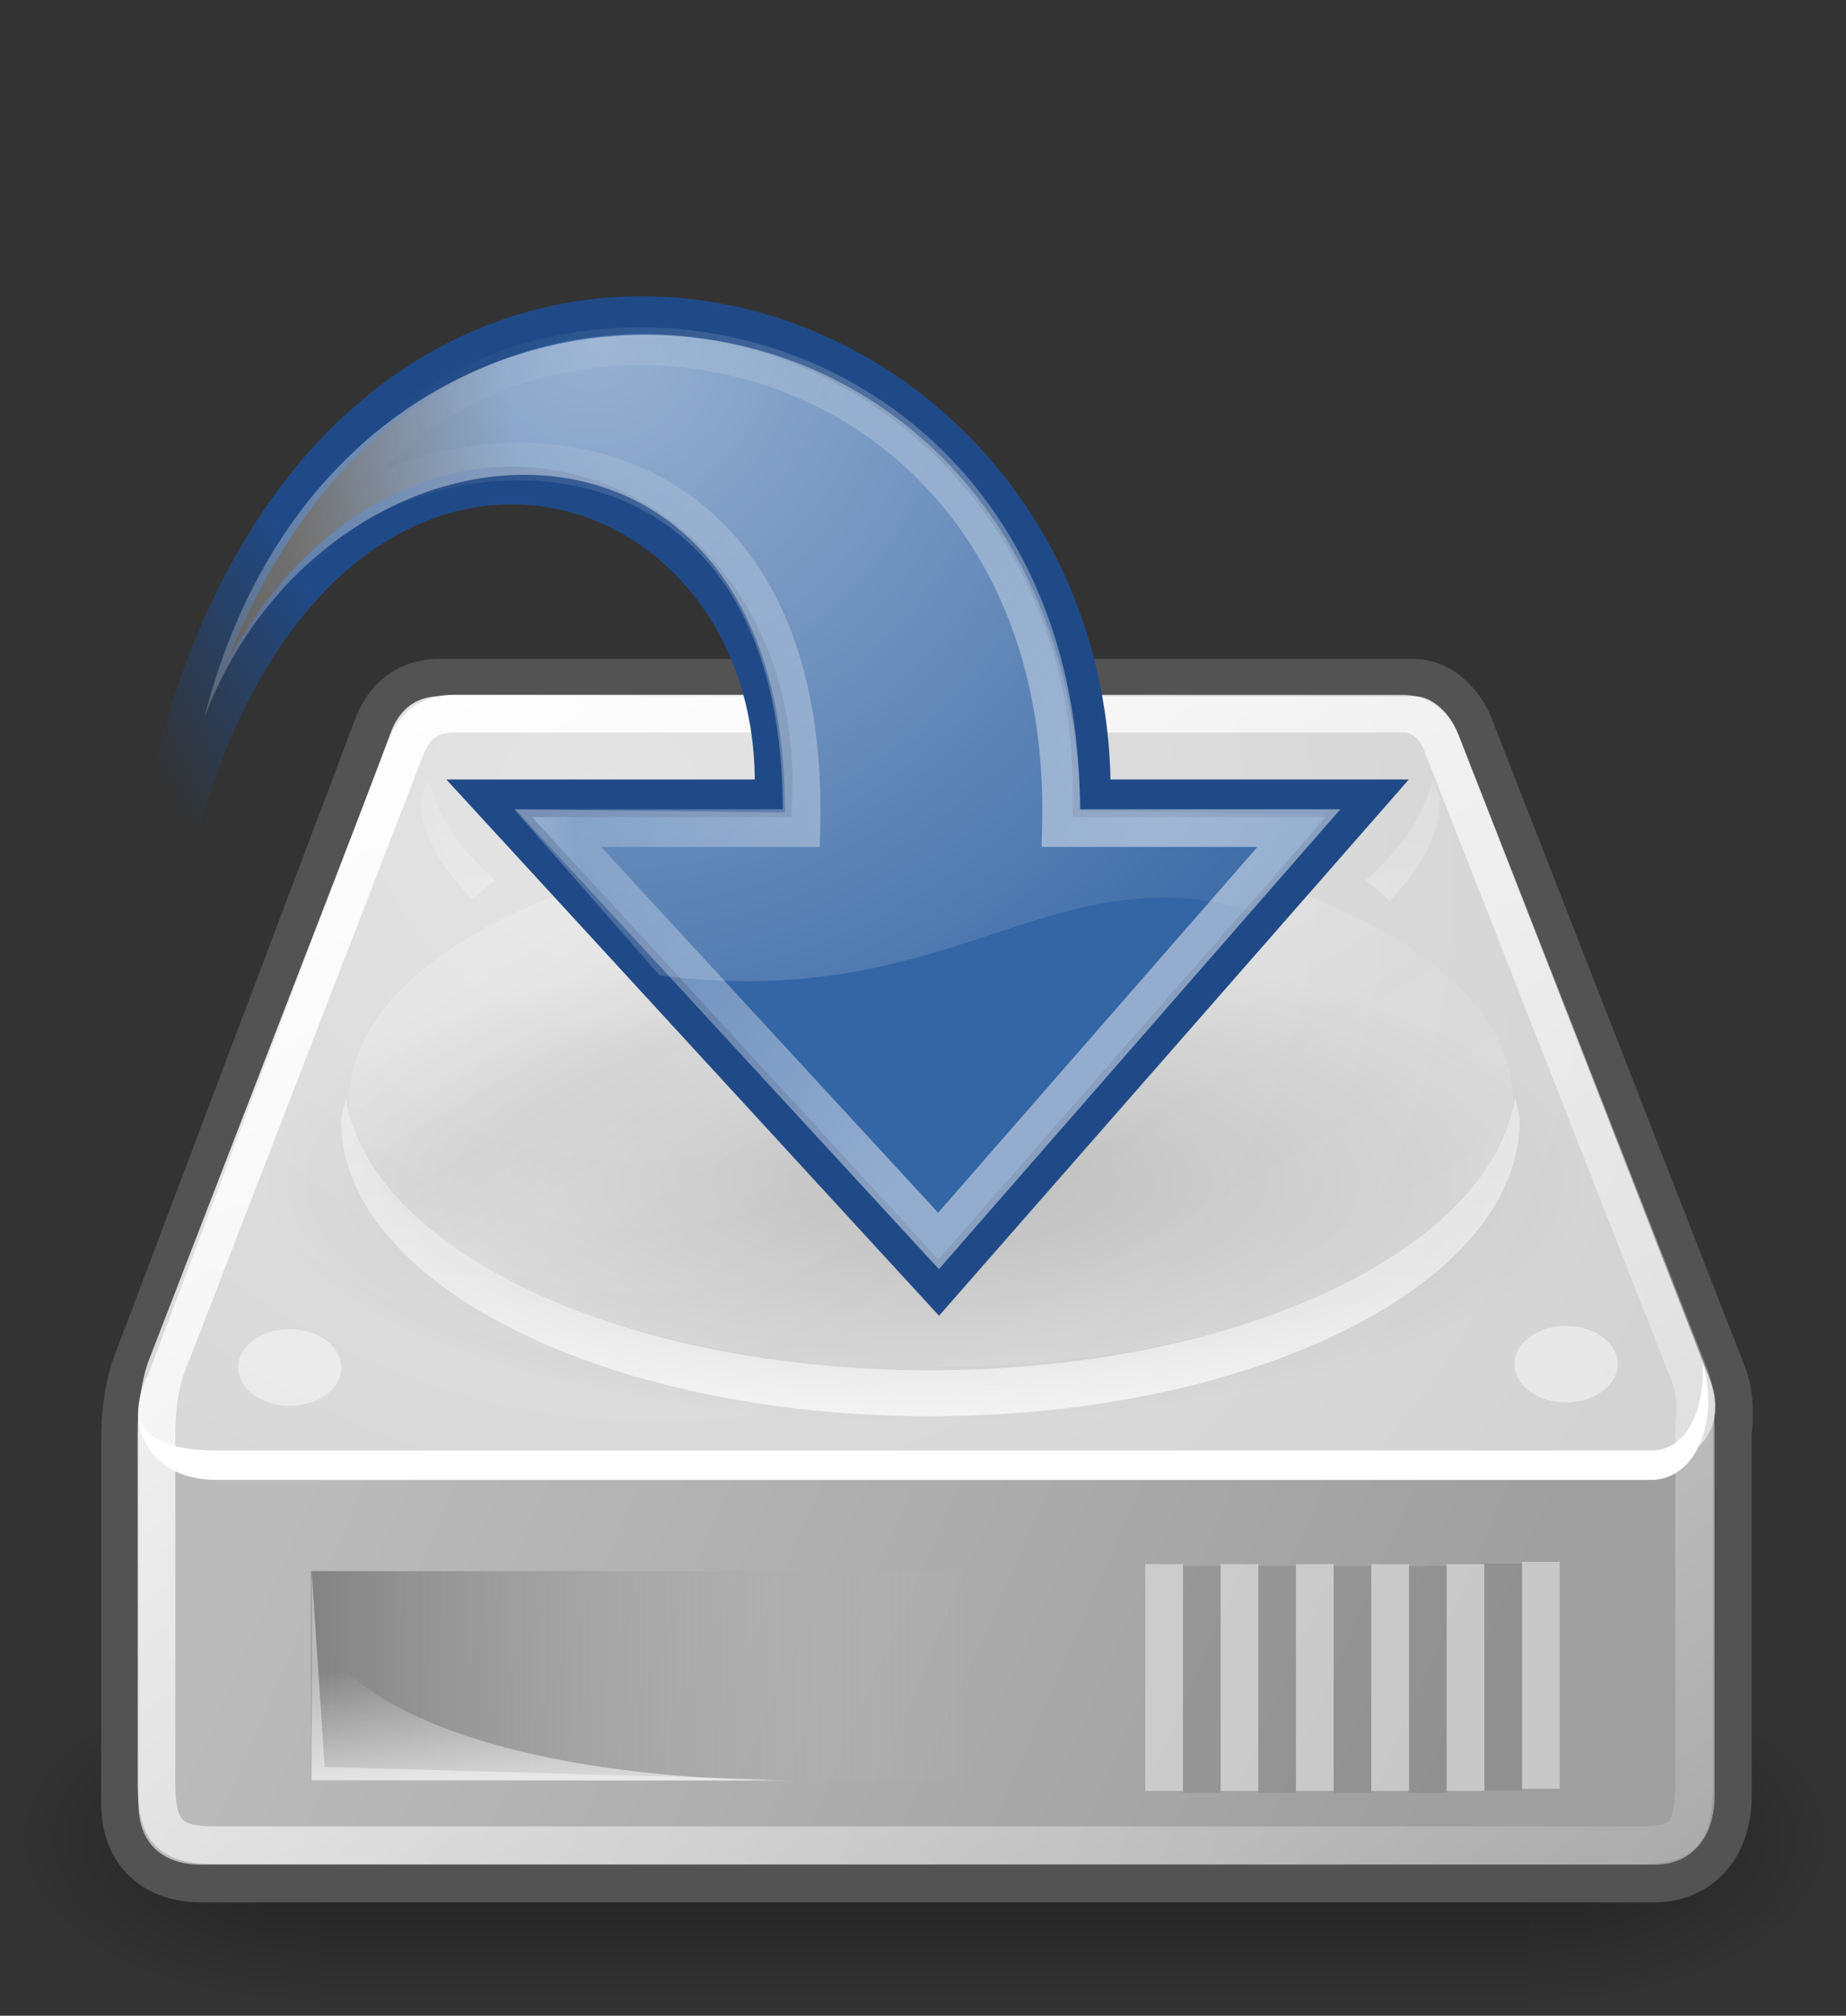 <?xml version="1.0" encoding="UTF-8"?><svg xmlns="http://www.w3.org/2000/svg" xmlns:xlink="http://www.w3.org/1999/xlink" height="53.5" preserveAspectRatio="xMidYMid meet" version="1.0" viewBox="-0.4 -5.4 49.0 53.5" width="49.0" zoomAndPan="magnify"><rect x="-0.4" y="-5.4" width="49.0" height="53.5" fill="#333333" stroke="none"/><defs><linearGradient id="b" xlink:actuate="onLoad" xlink:show="other" xlink:type="simple" xmlns:xlink="http://www.w3.org/1999/xlink"><stop offset="0"/><stop offset="1" stop-opacity="0"/></linearGradient><linearGradient gradientUnits="userSpaceOnUse" id="c" x2="0" xlink:actuate="onLoad" xlink:show="other" xlink:type="simple" xmlns:xlink="http://www.w3.org/1999/xlink" y1="-150.7" y2="327.66"><stop offset="0" stop-opacity="0"/><stop offset=".5"/><stop offset="1" stop-opacity="0"/></linearGradient><linearGradient id="a" xlink:actuate="onLoad" xlink:show="other" xlink:type="simple" xmlns:xlink="http://www.w3.org/1999/xlink"><stop offset="0" stop-color="#fff"/><stop offset="1" stop-color="#fff" stop-opacity="0"/></linearGradient><linearGradient gradientUnits="userSpaceOnUse" id="h" x1="7.858" x2="25.483" xlink:actuate="onLoad" xlink:show="other" xlink:type="simple" xmlns:xlink="http://www.w3.org/1999/xlink"><stop offset="0" stop-color="#838383"/><stop offset="1" stop-color="#bbb" stop-opacity="0"/></linearGradient><linearGradient gradientUnits="userSpaceOnUse" id="f" x1="7.605" x2="36.183" xlink:actuate="onLoad" xlink:show="other" xlink:type="simple" xmlns:xlink="http://www.w3.org/1999/xlink" y1="33.606" y2="46.069"><stop offset="0" stop-color="#bbb"/><stop offset="1" stop-color="#9f9f9f"/></linearGradient><linearGradient gradientUnits="userSpaceOnUse" id="i" x1="12.277" x2="12.222" xlink:actuate="onLoad" xlink:show="other" xlink:type="simple" xmlns:xlink="http://www.w3.org/1999/xlink" y1="42.331" y2="38.884"><stop offset="0" stop-color="#eee"/><stop offset="1" stop-color="#eee" stop-opacity="0"/></linearGradient><linearGradient gradientUnits="userSpaceOnUse" id="j" x2="0" xlink:actuate="onLoad" xlink:show="other" xlink:type="simple" xmlns:xlink="http://www.w3.org/1999/xlink" y1="16.444" y2="31.482"><stop offset="0" stop-color="#fff" stop-opacity=".255"/><stop offset="1" stop-color="#fff"/></linearGradient><linearGradient gradientUnits="userSpaceOnUse" id="l" x1="33.431" x2="21.748" xlink:actuate="onLoad" xlink:show="other" xlink:type="simple" xmlns:xlink="http://www.w3.org/1999/xlink" y1="31.965" y2="11.781"><stop offset="0" stop-color="#fff"/><stop offset=".5" stop-color="#e6e6e6"/><stop offset=".75" stop-color="#fff"/><stop offset=".842" stop-color="#e1e1e1"/><stop offset="1" stop-color="#fff"/></linearGradient><linearGradient gradientUnits="userSpaceOnUse" id="n" x1="14.752" x2="8.895" xlink:actuate="onLoad" xlink:show="other" xlink:type="simple" xmlns:xlink="http://www.w3.org/1999/xlink" y1="15.868" y2="16.743"><stop offset="0" stop-color="#3465a4"/><stop offset="1" stop-color="#3465a4" stop-opacity="0"/></linearGradient><linearGradient gradientUnits="userSpaceOnUse" id="o" x1="12.25" x2="7" xlink:actuate="onLoad" xlink:show="other" xlink:type="simple" xmlns:xlink="http://www.w3.org/1999/xlink" y1="18.25" y2="21.118"><stop offset="0" stop-color="#204a87"/><stop offset="1" stop-color="#204a87" stop-opacity="0"/></linearGradient><linearGradient gradientTransform="translate(-3.869 -2.707) scale(.914)" gradientUnits="userSpaceOnUse" id="p" x1="33.06" x2="12.624" xlink:actuate="onLoad" xlink:href="#a" xlink:show="other" xlink:type="simple" xmlns:xlink="http://www.w3.org/1999/xlink" y1="27.394" y2="12.584"/><linearGradient gradientUnits="userSpaceOnUse" id="k" x1="12.378" x2="44.096" xlink:actuate="onLoad" xlink:href="#a" xlink:show="other" xlink:type="simple" xmlns:xlink="http://www.w3.org/1999/xlink" y1="9.558" y2="52.746"/><radialGradient cx="15.571" cy="2.958" gradientTransform="matrix(1.286 .782 -.711 1.17 -2.354 .248)" gradientUnits="userSpaceOnUse" id="g" r="20.936" xlink:actuate="onLoad" xlink:show="other" xlink:type="simple" xmlns:xlink="http://www.w3.org/1999/xlink"><stop offset="0" stop-color="#e4e4e4"/><stop offset="1" stop-color="#d3d3d3"/></radialGradient><radialGradient cx="605.71" cy="486.65" gradientTransform="matrix(-2.774 0 0 1.97 112.76 -872.89)" gradientUnits="userSpaceOnUse" id="e" r="117.14" xlink:actuate="onLoad" xlink:href="#b" xlink:show="other" xlink:type="simple" xmlns:xlink="http://www.w3.org/1999/xlink"/><radialGradient cx="605.71" cy="486.65" gradientTransform="matrix(2.774 0 0 1.97 -1891.6 -872.89)" gradientUnits="userSpaceOnUse" id="d" r="117.14" xlink:actuate="onLoad" xlink:href="#b" xlink:show="other" xlink:type="simple" xmlns:xlink="http://www.w3.org/1999/xlink"/><radialGradient cx="23.447" cy="6.458" gradientTransform="matrix(-1.315 -.01 -.01 1.336 46.221 -4.91)" gradientUnits="userSpaceOnUse" id="q" r="19.062" xlink:actuate="onLoad" xlink:href="#a" xlink:show="other" xlink:type="simple" xmlns:xlink="http://www.w3.org/1999/xlink"/><radialGradient cx="24.837" cy="36.421" gradientTransform="matrix(1 0 0 .537 0 16.873)" gradientUnits="userSpaceOnUse" id="m" r="15.645" xlink:actuate="onLoad" xlink:href="#b" xlink:show="other" xlink:type="simple" xmlns:xlink="http://www.w3.org/1999/xlink"/></defs><g><path d="m-1559.3-150.7h1339.6v478.36h-1339.6z" fill="url(#c)" opacity=".402" transform="matrix(.024 0 0 .019 45.49 41.752)"/><path d="m-219.62-150.68v478.33c142.87 0.9 345.4-107.17 345.4-239.2s-159.44-239.13-345.4-239.13z" fill="url(#d)" opacity=".402" transform="matrix(.024 0 0 .019 45.49 41.752)"/><path d="m-1559.3-150.68v478.33c-142.87 0.9-345.4-107.17-345.4-239.2s159.44-239.13 345.4-239.13z" fill="url(#e)" opacity=".402" transform="matrix(.024 0 0 .019 45.49 41.752)"/></g><path d="m11.286 13.088c-0.625 0-1.031 0.29-1.281 0.844l-6.469 17.104s-0.25 0.672-0.25 1.781v9.65c0 1.083 0.658 1.625 1.656 1.625h38.562c0.985 0 1.594-0.718 1.594-1.844v-9.65s0.106-0.77-0.094-1.312l-6.719-17.197c-0.185-0.512-0.637-0.988-1.125-1h-25.875z" fill="none" stroke="#535353" stroke-linecap="round" stroke-linejoin="round" stroke-width="2"/><path d="m3.274 32.122 0.765-0.692 37.61 0.062 3.462 0.317v10.439c0 1.126-0.607 1.843-1.592 1.843h-38.583c-0.998 0-1.662-0.542-1.662-1.625v-10.345z" fill="url(#f)" fill-rule="evenodd"/><path d="m3.549 31.039c-0.714 1.464-6.2e-4 2.393 1.036 2.393h39c1.119-0.024 1.845-1.012 1.429-2.143l-6.714-17.211c-0.185-0.512-0.655-0.988-1.143-1h-25.857c-0.625 0-1.036 0.304-1.286 0.857l-6.464 17.104z" fill="url(#g)" fill-rule="evenodd"/><path d="m7.858 36.299h17.625v5.562h-17.625z" fill="url(#h)" fill-rule="evenodd"/><path d="m7.858 41.862v-4.011c1.835 3.179 8.296 4.011 12.938 4.011h-12.938z" fill="url(#i)" fill-rule="evenodd" opacity=".811"/><g id="change1_1"><path d="m44.796 30.754c0.064 1.25-0.414 2.316-1.322 2.344h-38.119c-1.289 0-1.868-0.325-2.084-0.868 0.092 0.944 0.826 1.649 2.084 1.649h38.119c1.076-0.033 1.753-1.424 1.352-2.995l-0.03-0.13z" fill="#fff" fill-rule="evenodd"/></g><path d="m10.969,15.281c-.046.2-.188.387-.188.594 0,.949.591,1.789 1.344,2.594 .24-.154.365-.354.625-.5-.94-.816-1.553-1.717-1.781-2.688zm26.656,0c-.229.97-.842,1.872-1.781,2.688 .274.154.404.368.656.531 .757-.807 1.312-1.673 1.312-2.625 0-.207-.142-.393-.188-.594zm2.188,8.438c-.614,4.04-7.299,7.25-15.531,7.25-8.212,0-14.86-3.193-15.5-7.219-.032.197-.125.392-.125.594 0,4.318 6.989,7.844 15.625,7.844s15.656-3.526 15.656-7.844c0-.213-.089-.417-.125-.625z" fill="url(#j)" fill-rule="evenodd" opacity=".691"/><g id="change1_2"><path d="m8.574 25.594a1.37 1.016 0 1 1 -2.74 0 1.37 1.016 0 1 1 2.74 0z" fill="#fff" fill-opacity=".458" fill-rule="evenodd" transform="translate(.088 5.302)"/></g><g id="change1_3"><path d="m8.574 25.594a1.37 1.016 0 1 1 -2.74 0 1.37 1.016 0 1 1 2.74 0z" fill="#fff" fill-opacity=".458" fill-rule="evenodd" transform="translate(33.967 5.213)"/></g><path d="m11.643 13.541c-0.602 0-0.993 0.279-1.234 0.812l-6.415 16.591s-0.241 0.647-0.241 1.715v9.29c0 1.355 0.444 1.627 1.595 1.627h37.687c1.323 0 1.534-0.316 1.534-1.837v-9.29s0.102-0.742-0.09-1.264l-6.593-16.806c-0.178-0.493-0.551-0.826-1.02-0.838h-25.223z" fill="none" stroke="url(#k)" stroke-linecap="round" stroke-linejoin="round"/><path d="m40.5 36.554v5.021" fill="none" stroke="#fff" stroke-linecap="square" stroke-opacity=".424"/><path d="m38.5 36.614v5.021" fill="none" stroke="#fff" stroke-linecap="square" stroke-opacity=".424"/><path d="m36.5 36.614v5.021" fill="none" stroke="#fff" stroke-linecap="square" stroke-opacity=".424"/><path d="m34.5 36.614v5.021" fill="none" stroke="#fff" stroke-linecap="square" stroke-opacity=".424"/><path d="m32.5 36.614v5.021" fill="none" stroke="#fff" stroke-linecap="square" stroke-opacity=".424"/><path d="m30.5 36.614v5.021" fill="none" stroke="#fff" stroke-linecap="square" stroke-opacity=".424"/><path d="m39.5 36.604v5.021" fill="none" opacity=".097" stroke="#000" stroke-linecap="square"/><path d="m37.5 36.664v5.021" fill="none" opacity=".097" stroke="#000" stroke-linecap="square"/><path d="m35.5 36.664v5.021" fill="none" opacity=".097" stroke="#000" stroke-linecap="square"/><path d="m33.5 36.664v5.021" fill="none" opacity=".097" stroke="#000" stroke-linecap="square"/><path d="m31.5 36.664v5.021" fill="none" opacity=".097" stroke="#000" stroke-linecap="square"/><g id="change1_4"><path d="m7.875 36.312v5.531h12.562l-12.219-0.344-0.344-5.188z" fill="#fff" fill-rule="evenodd" opacity=".44"/></g><path d="m39.875 19.562a14.875 6.688 0 1 1 -29.75 0 14.875 6.688 0 1 1 29.75 0z" fill="url(#l)" fill-rule="evenodd" opacity=".206" transform="matrix(1.038 0 0 1.061 -1.633 3.03)"/><path d="m40.482 36.421a15.645 8.397 0 1 1 -31.289 0 15.645 8.397 0 1 1 31.289 0z" fill="url(#m)" fill-rule="evenodd" opacity=".141" transform="matrix(1.13 0 0 -.76 -3.91 53.666)"/><path d="m3.203 25.835c-1.03-31.221 25.538-26.286 25.379-10.047h7.313l-11.378 12.986-11.932-12.986h7.541c0.457-10.969-16.718-14.179-16.923 10.047z" display="block" fill="url(#n)" stroke="url(#o)"/><path d="m7.664 9.104c4.742-9.144 20.458-6.387 20.097 7.475h6.317l-9.566 10.957-10.096-10.957h6.457c0.272-11.575-9.951-11.045-13.209-7.475z" display="block" fill="none" opacity=".472" stroke="url(#p)" stroke-miterlimit="10"/><path d="m34.767 16.212-1.984 2.546c-5.41-1.516-7.886 2.729-15.674 1.732l-3.861-4.409 7.186 0.083c0.049-11.846-12.09-11.164-15.405-2.535 3.808-14.889 22.864-12.821 23.254 2.486l6.484 0.098z" fill="url(#q)" opacity=".494"/></svg>
